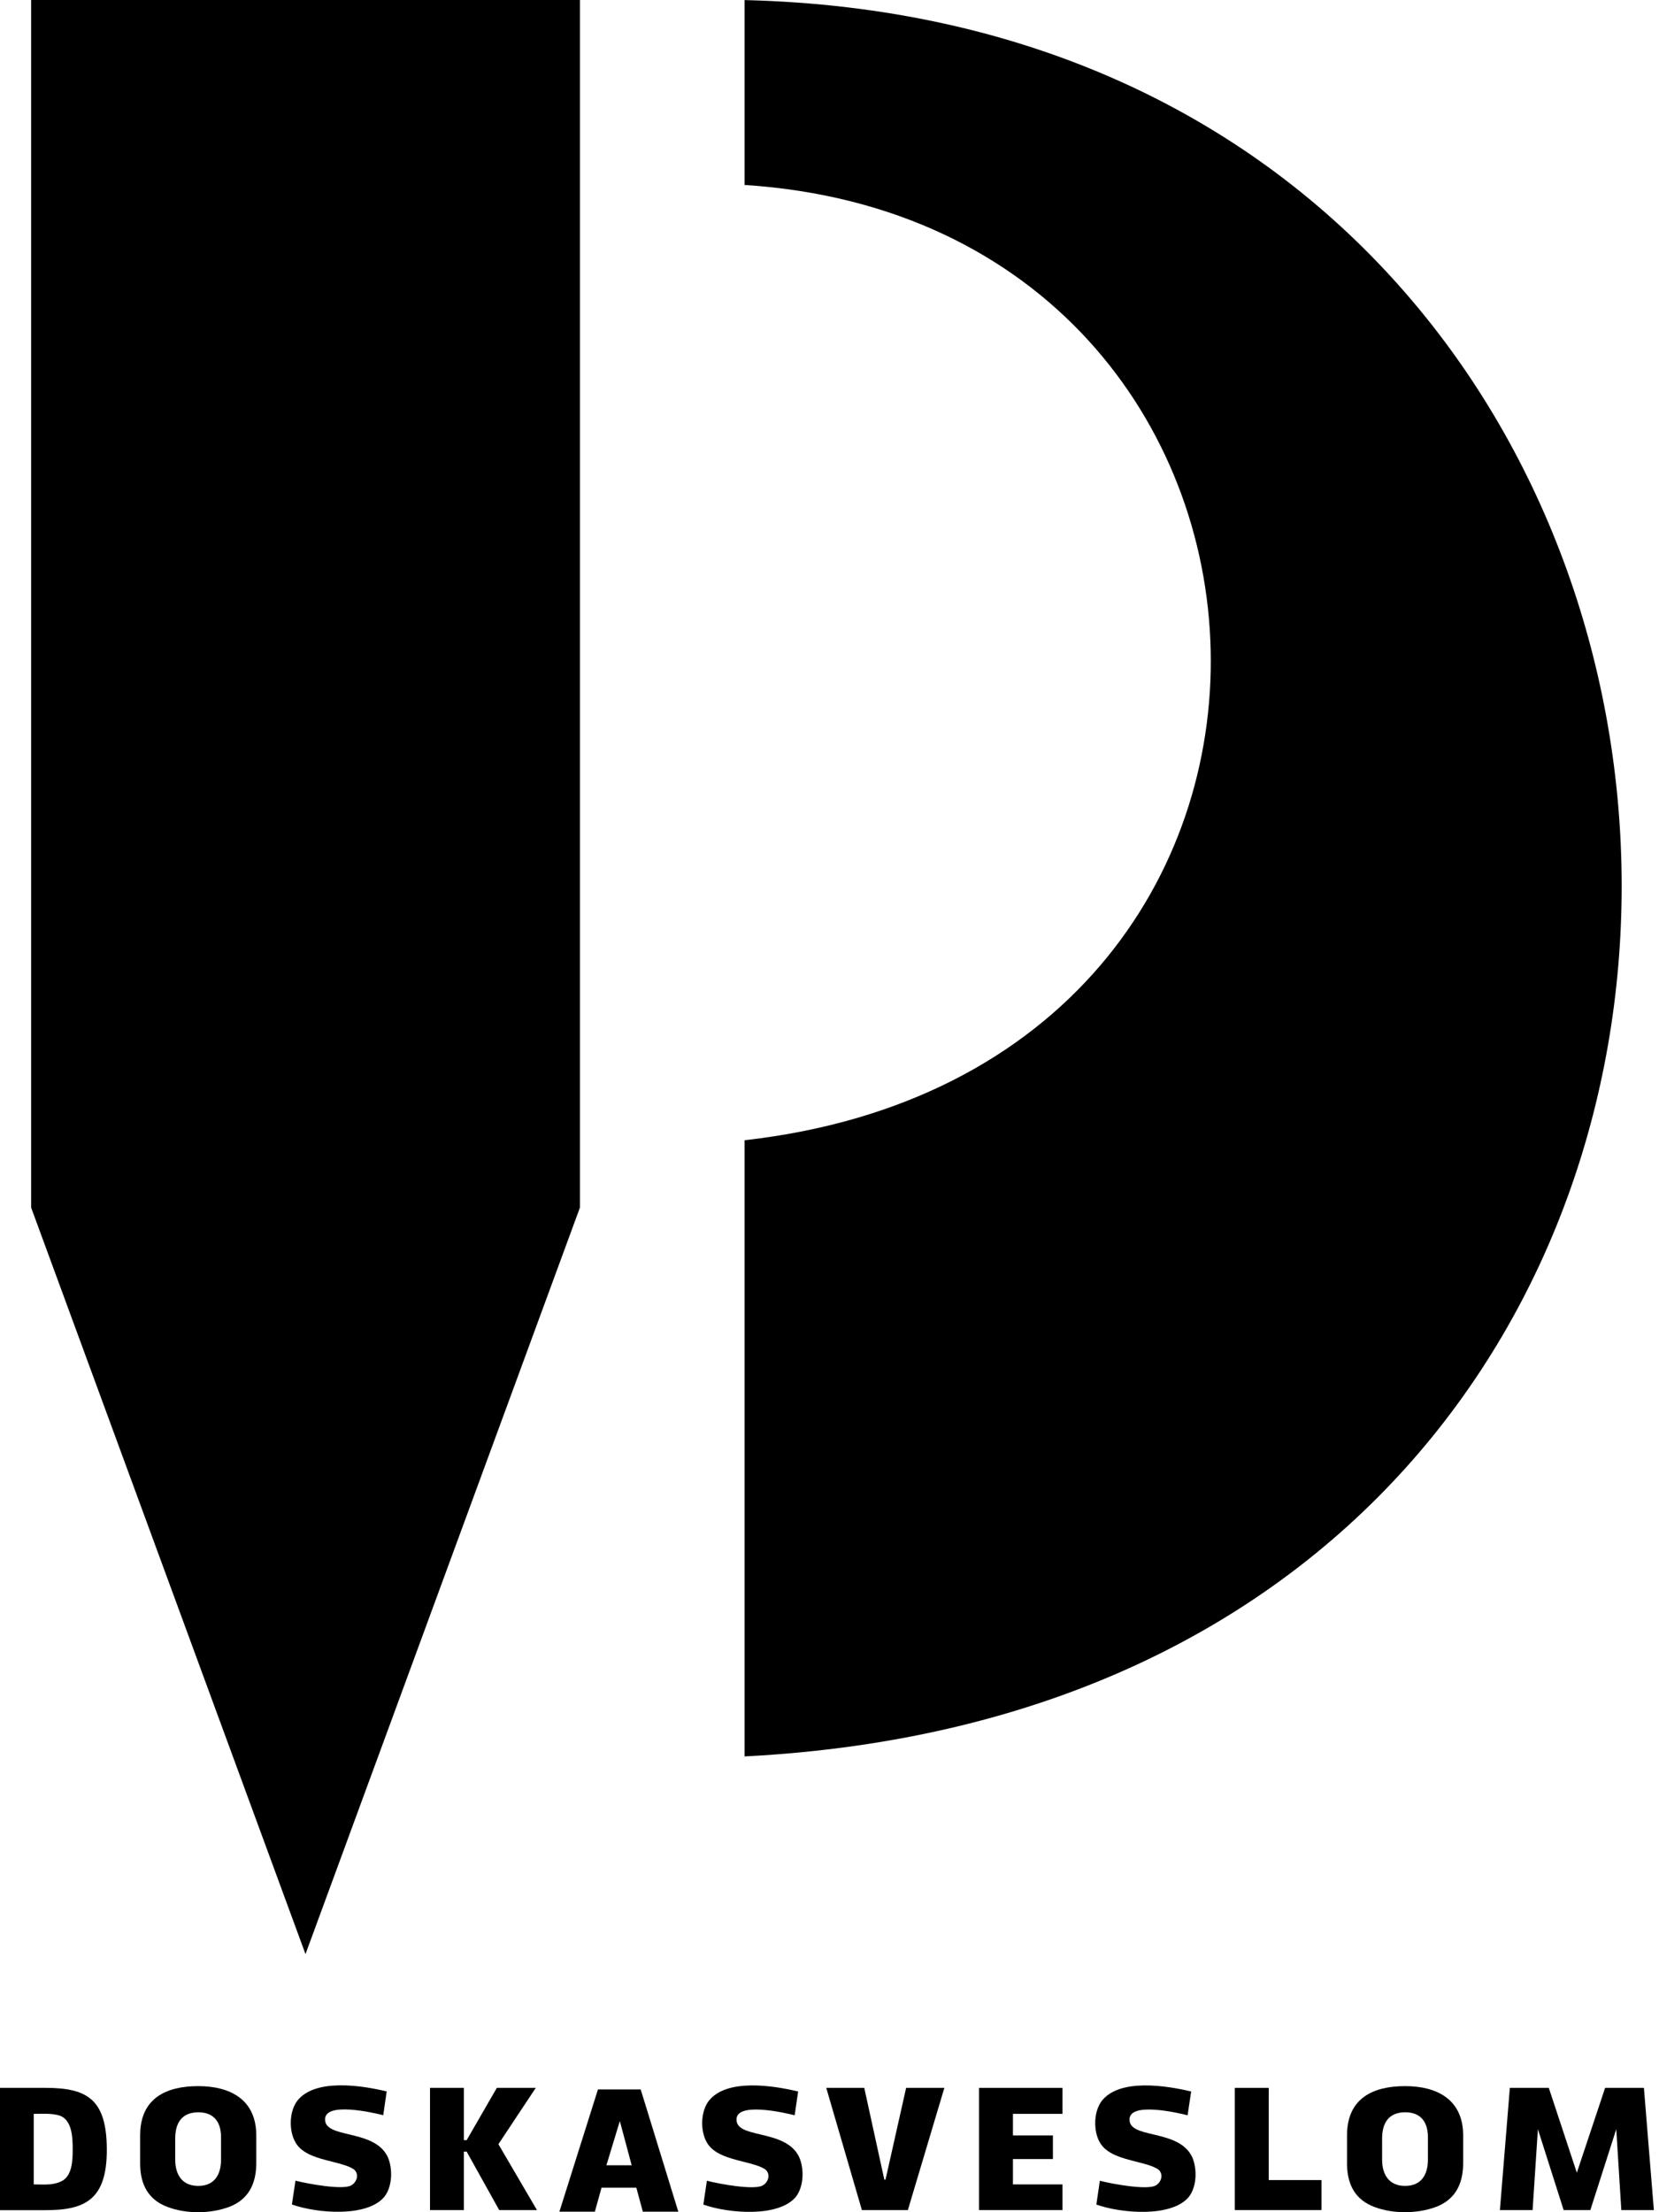 <svg width="21" height="28" viewBox="0 0 21 28" fill="none" xmlns="http://www.w3.org/2000/svg">
<path d="M0.394 15.284L3.867 24.733L7.341 15.284V0H0.394V15.284Z" fill="black"/>
<path d="M9.425 14.432V22.231C24.704 21.449 23.745 0.347 9.425 0.001V2.341C17.03 2.832 17.553 13.514 9.425 14.432Z" fill="black"/>
<path fill-rule="evenodd" clip-rule="evenodd" d="M0 26.426H0.577C1.104 26.426 1.349 26.571 1.352 27.201C1.356 27.846 1.071 27.974 0.577 27.974H0V26.426ZM0.427 26.755V27.648C0.541 27.648 0.66 27.662 0.767 27.613C0.918 27.55 0.92 27.337 0.92 27.201C0.92 27.051 0.914 26.806 0.725 26.769C0.628 26.747 0.526 26.755 0.427 26.755Z" fill="black"/>
<path fill-rule="evenodd" clip-rule="evenodd" d="M1.774 27.031V27.386C1.775 27.657 1.883 27.845 2.122 27.934C2.359 28.023 2.659 28.021 2.897 27.934C3.135 27.845 3.242 27.654 3.244 27.386V27.031C3.245 26.571 2.911 26.404 2.509 26.404C2.107 26.404 1.772 26.555 1.774 27.031ZM2.218 27.068C2.218 26.881 2.292 26.737 2.509 26.735C2.709 26.735 2.803 26.86 2.798 27.068V27.334C2.798 27.525 2.714 27.667 2.509 27.667C2.306 27.667 2.218 27.525 2.218 27.334V27.068Z" fill="black"/>
<path d="M3.738 27.112C3.655 26.967 3.661 26.725 3.762 26.591C3.989 26.299 4.591 26.398 4.895 26.471L4.851 26.772C4.725 26.74 4.107 26.597 4.115 26.828C4.116 26.943 4.252 26.975 4.415 27.014C4.603 27.059 4.825 27.112 4.912 27.309C4.973 27.458 4.966 27.677 4.865 27.805C4.646 28.067 4.012 28.015 3.695 27.902L3.74 27.601C3.919 27.645 4.334 27.719 4.443 27.662C4.514 27.624 4.552 27.524 4.483 27.46C4.417 27.414 4.313 27.388 4.202 27.36C4.02 27.314 3.819 27.263 3.738 27.112Z" fill="black"/>
<path d="M5.872 27.088V26.426H5.443V27.973H5.872V27.233H5.907L6.319 27.973H6.797L6.309 27.139L6.782 26.426H6.289L5.907 27.088H5.872Z" fill="black"/>
<path fill-rule="evenodd" clip-rule="evenodd" d="M8.137 27.993L8.055 27.69H7.614L7.53 27.993H7.081L7.569 26.446H8.11L8.586 27.993H8.137ZM7.846 26.846L7.676 27.406H7.996L7.846 26.846H7.846Z" fill="black"/>
<path d="M10.459 26.426L10.91 27.973H11.492L11.954 26.426H11.47L11.209 27.588H11.194L10.94 26.426H10.459Z" fill="black"/>
<path d="M12.822 27.327V27.648H13.449V27.973H12.393V26.426H13.449V26.755H12.822V27.028H13.328V27.327H12.822Z" fill="black"/>
<path d="M15.63 26.426V27.973H16.728V27.593H16.06V26.426H15.63Z" fill="black"/>
<path d="M19.467 26.949L19.4 27.973H18.986L19.112 26.426H19.605L19.96 27.5L20.318 26.426H20.809L20.935 27.973H20.523L20.459 26.949L20.131 27.973H19.793L19.467 26.949H19.467Z" fill="black"/>
<path d="M8.945 27.113C8.863 26.968 8.869 26.727 8.97 26.593C9.197 26.3 9.799 26.399 10.103 26.472L10.059 26.773C9.933 26.741 9.315 26.598 9.323 26.83C9.324 26.944 9.46 26.977 9.623 27.015C9.811 27.06 10.033 27.113 10.12 27.311C10.181 27.459 10.174 27.678 10.073 27.807C9.854 28.068 9.22 28.016 8.903 27.903L8.948 27.602C9.127 27.647 9.542 27.72 9.651 27.663C9.722 27.626 9.76 27.525 9.691 27.461C9.625 27.415 9.521 27.389 9.41 27.361C9.228 27.315 9.027 27.264 8.945 27.113Z" fill="black"/>
<path d="M13.945 26.593C13.844 26.727 13.838 26.968 13.92 27.113C14.002 27.264 14.203 27.315 14.385 27.361C14.495 27.389 14.599 27.415 14.665 27.461C14.734 27.525 14.697 27.626 14.626 27.663C14.517 27.72 14.101 27.647 13.922 27.602L13.878 27.903C14.195 28.016 14.829 28.068 15.048 27.807C15.149 27.678 15.155 27.459 15.095 27.311C15.008 27.113 14.786 27.06 14.598 27.015C14.435 26.977 14.298 26.944 14.298 26.83C14.289 26.598 14.908 26.741 15.033 26.773L15.078 26.472C14.773 26.399 14.171 26.3 13.945 26.593Z" fill="black"/>
<path fill-rule="evenodd" clip-rule="evenodd" d="M17.051 27.386V27.031C17.049 26.555 17.384 26.404 17.786 26.404C18.188 26.404 18.522 26.571 18.521 27.031V27.386C18.519 27.654 18.412 27.845 18.174 27.934C17.936 28.021 17.637 28.023 17.399 27.934C17.16 27.845 17.052 27.657 17.051 27.386ZM17.495 27.068V27.334C17.495 27.525 17.583 27.667 17.786 27.667C17.991 27.667 18.075 27.525 18.075 27.334V27.068C18.08 26.86 17.986 26.735 17.786 26.735C17.569 26.737 17.495 26.881 17.495 27.068Z" fill="black"/>
</svg>
